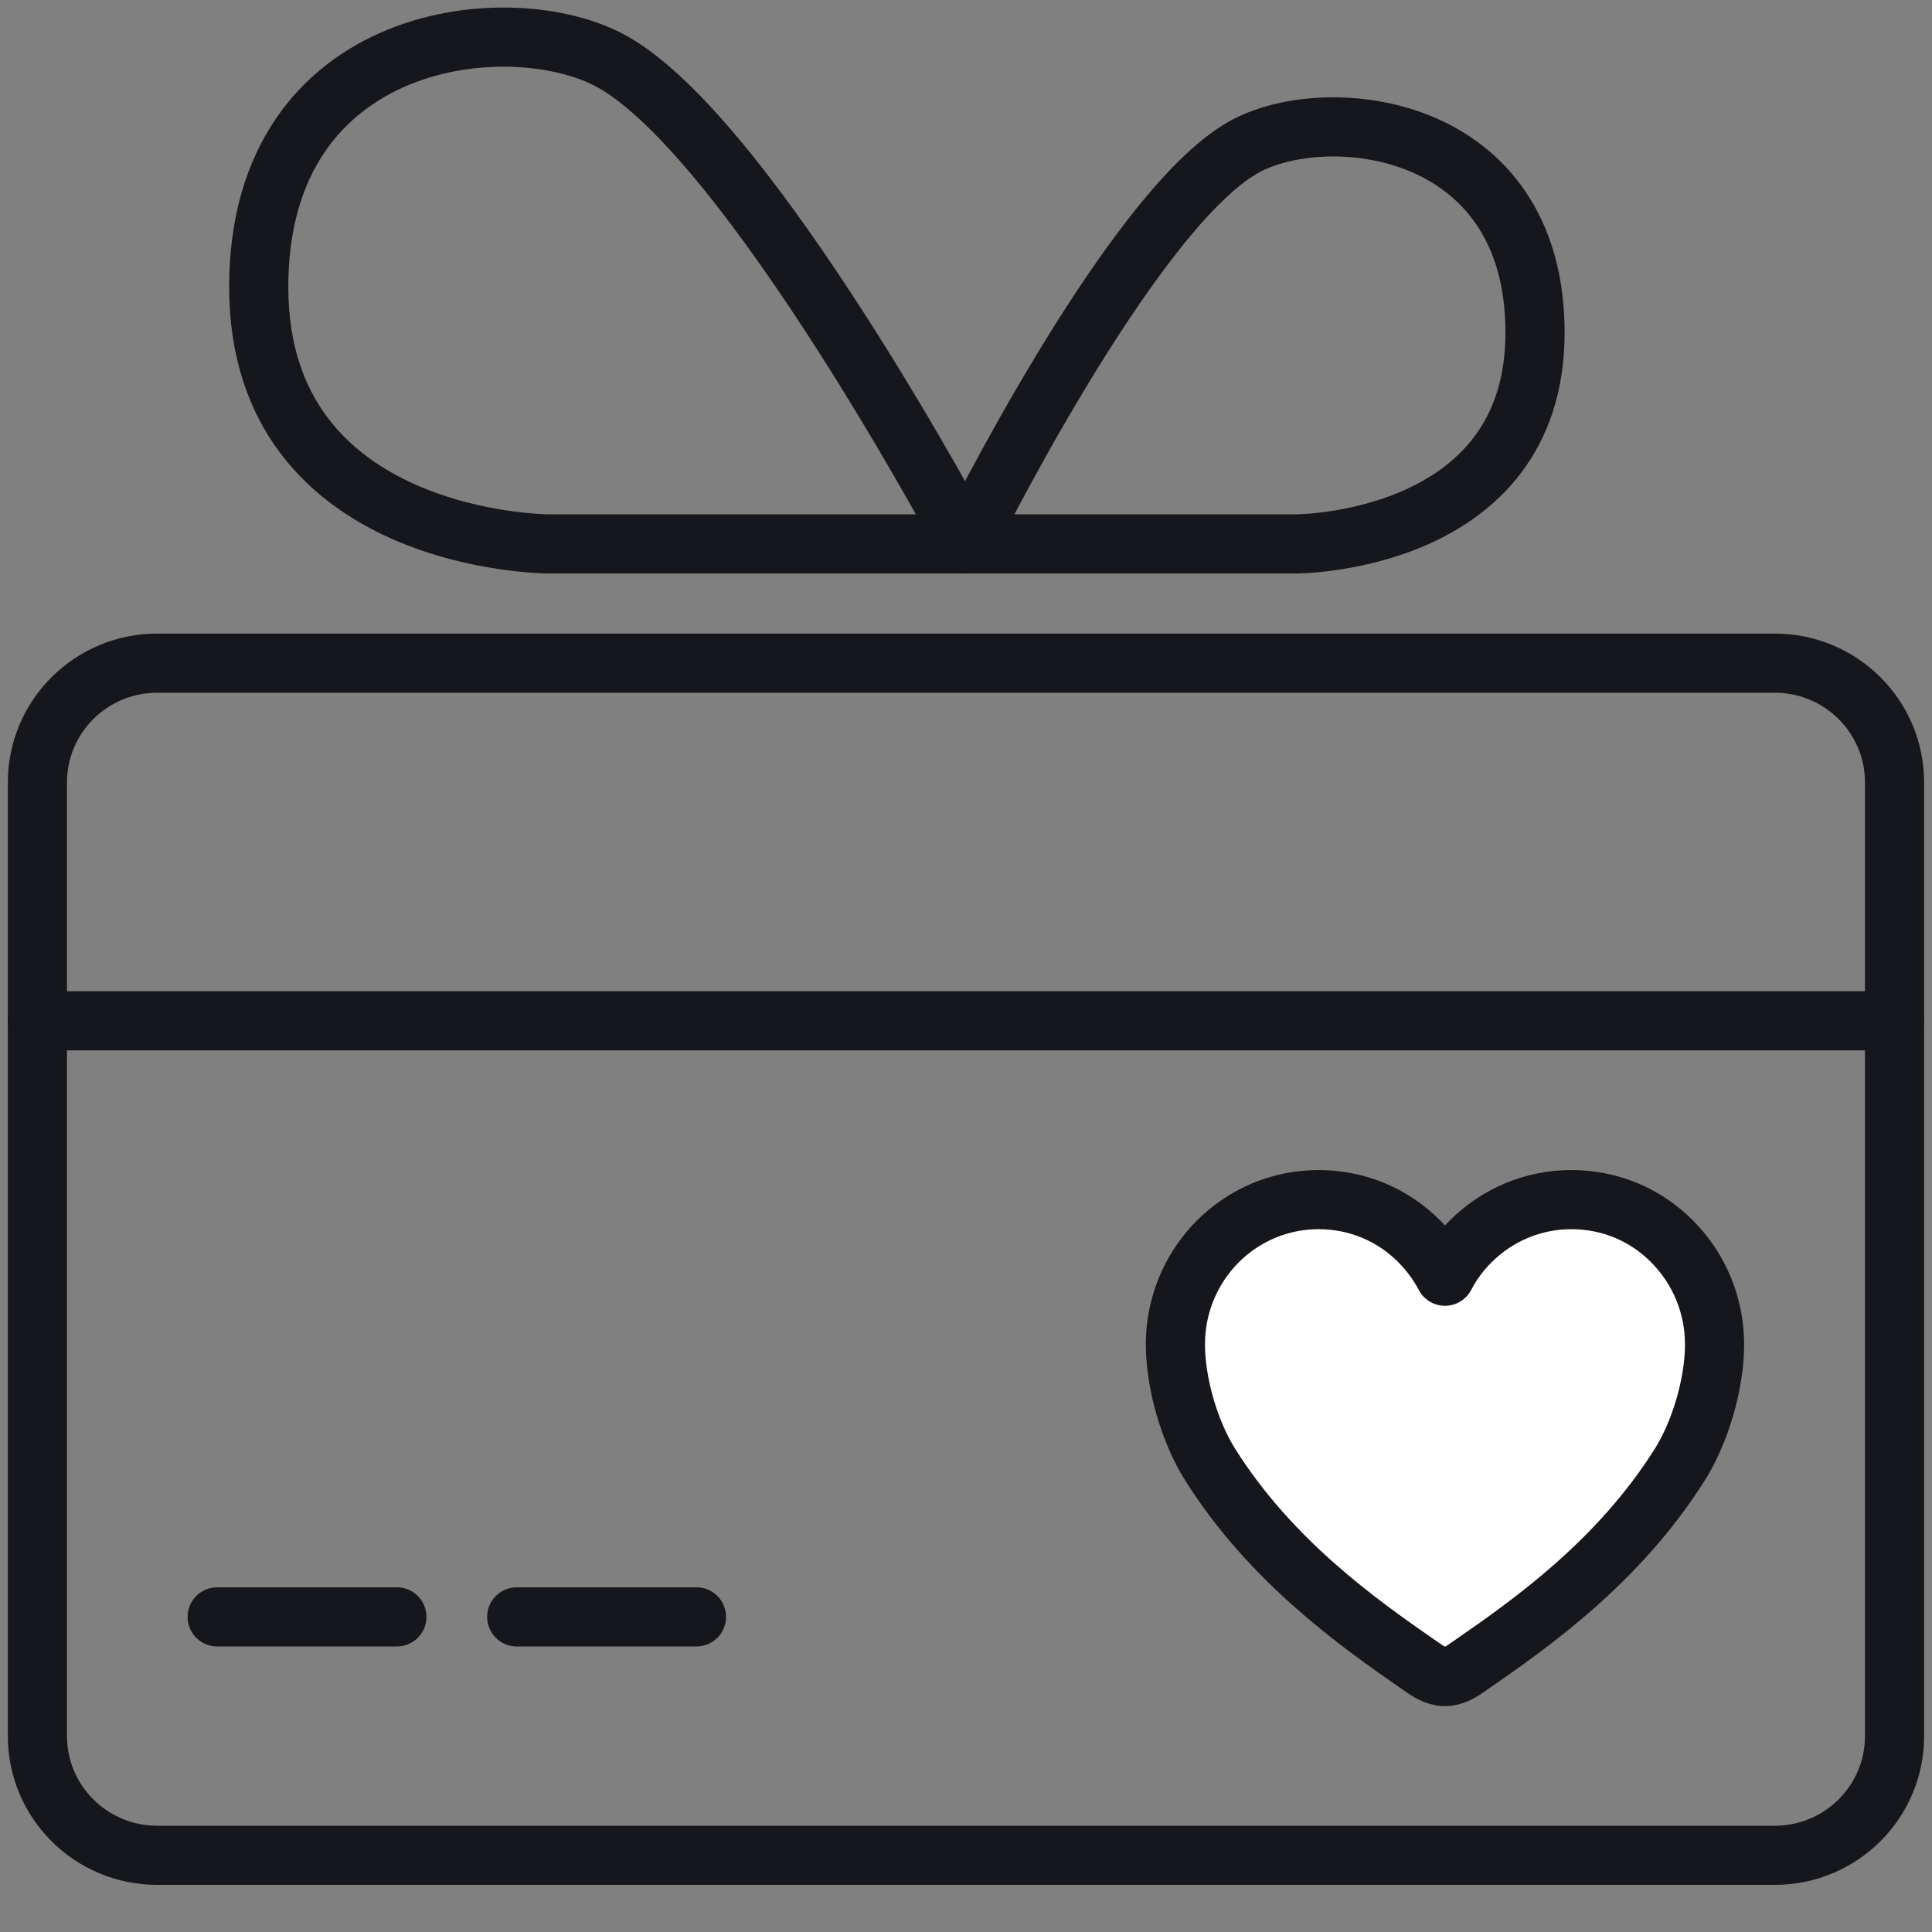 <svg width="49" height="49" viewBox="0 0 49 49" fill="none" xmlns="http://www.w3.org/2000/svg">
<rect x="0" y="0" width="49" height="49" fill="#808080" stroke="none"/>
<path d="M33 40L36.5 42.5L40.5 40L43 37L43.5 34.5L43 32L41 30.5H38.5L36.5 32.188L35.5 31L33.5 30.5L31.5 31L30 32.5V36L33 40Z" fill="white"/>
<path d="M0.949 25.89H48.05" stroke="#16171C" stroke-width="1.5" stroke-linecap="round" stroke-linejoin="round"/>
<path d="M45.011 16.819H3.988C2.31 16.819 0.949 18.173 0.949 19.843V44.031C0.949 45.701 2.31 47.055 3.988 47.055H45.011C46.69 47.055 48.05 45.701 48.05 44.031V19.843C48.05 18.173 46.69 16.819 45.011 16.819Z" stroke="#16171C" stroke-width="1.5" stroke-linecap="round" stroke-linejoin="round"/>
<path d="M24.499 13.795H13.924C13.924 13.795 6.562 13.795 6.562 7.279C6.562 0.763 13.035 0.144 15.557 1.58C19.059 3.575 24.499 13.795 24.499 13.795Z" stroke="#16171C" stroke-width="1.5" stroke-linecap="round" stroke-linejoin="round"/>
<path d="M24.498 13.795H32.87C32.87 13.795 38.932 13.795 38.932 8.436C38.932 3.076 33.599 2.562 31.525 3.742C28.646 5.382 24.498 13.795 24.498 13.795Z" stroke="#16171C" stroke-width="1.5" stroke-linecap="round" stroke-linejoin="round"/>
<path d="M36.655 42.52C36.891 42.52 37.088 42.383 37.278 42.247C38.858 41.159 41.062 39.594 42.604 37.145C43.128 36.314 43.485 35.081 43.485 34.099C43.485 33.116 43.105 32.194 42.421 31.498C41.738 30.803 40.826 30.425 39.854 30.425C38.881 30.425 37.97 30.811 37.286 31.498C37.028 31.755 36.815 32.05 36.648 32.368C36.481 32.05 36.268 31.763 36.01 31.498C35.326 30.803 34.414 30.425 33.442 30.425C32.469 30.425 31.558 30.811 30.874 31.498C30.19 32.194 29.811 33.116 29.811 34.099C29.811 35.081 30.168 36.314 30.692 37.145C32.234 39.594 34.445 41.159 36.017 42.247C36.215 42.383 36.405 42.52 36.64 42.52H36.655Z" stroke="#16171C" stroke-width="1.5" stroke-linecap="round" stroke-linejoin="round"/>
<path d="M5.508 41.008H10.066" stroke="#16171C" stroke-width="1.5" stroke-linecap="round" stroke-linejoin="round"/>
<path d="M13.105 41.008H17.664" stroke="#16171C" stroke-width="1.5" stroke-linecap="round" stroke-linejoin="round"/>
</svg>
